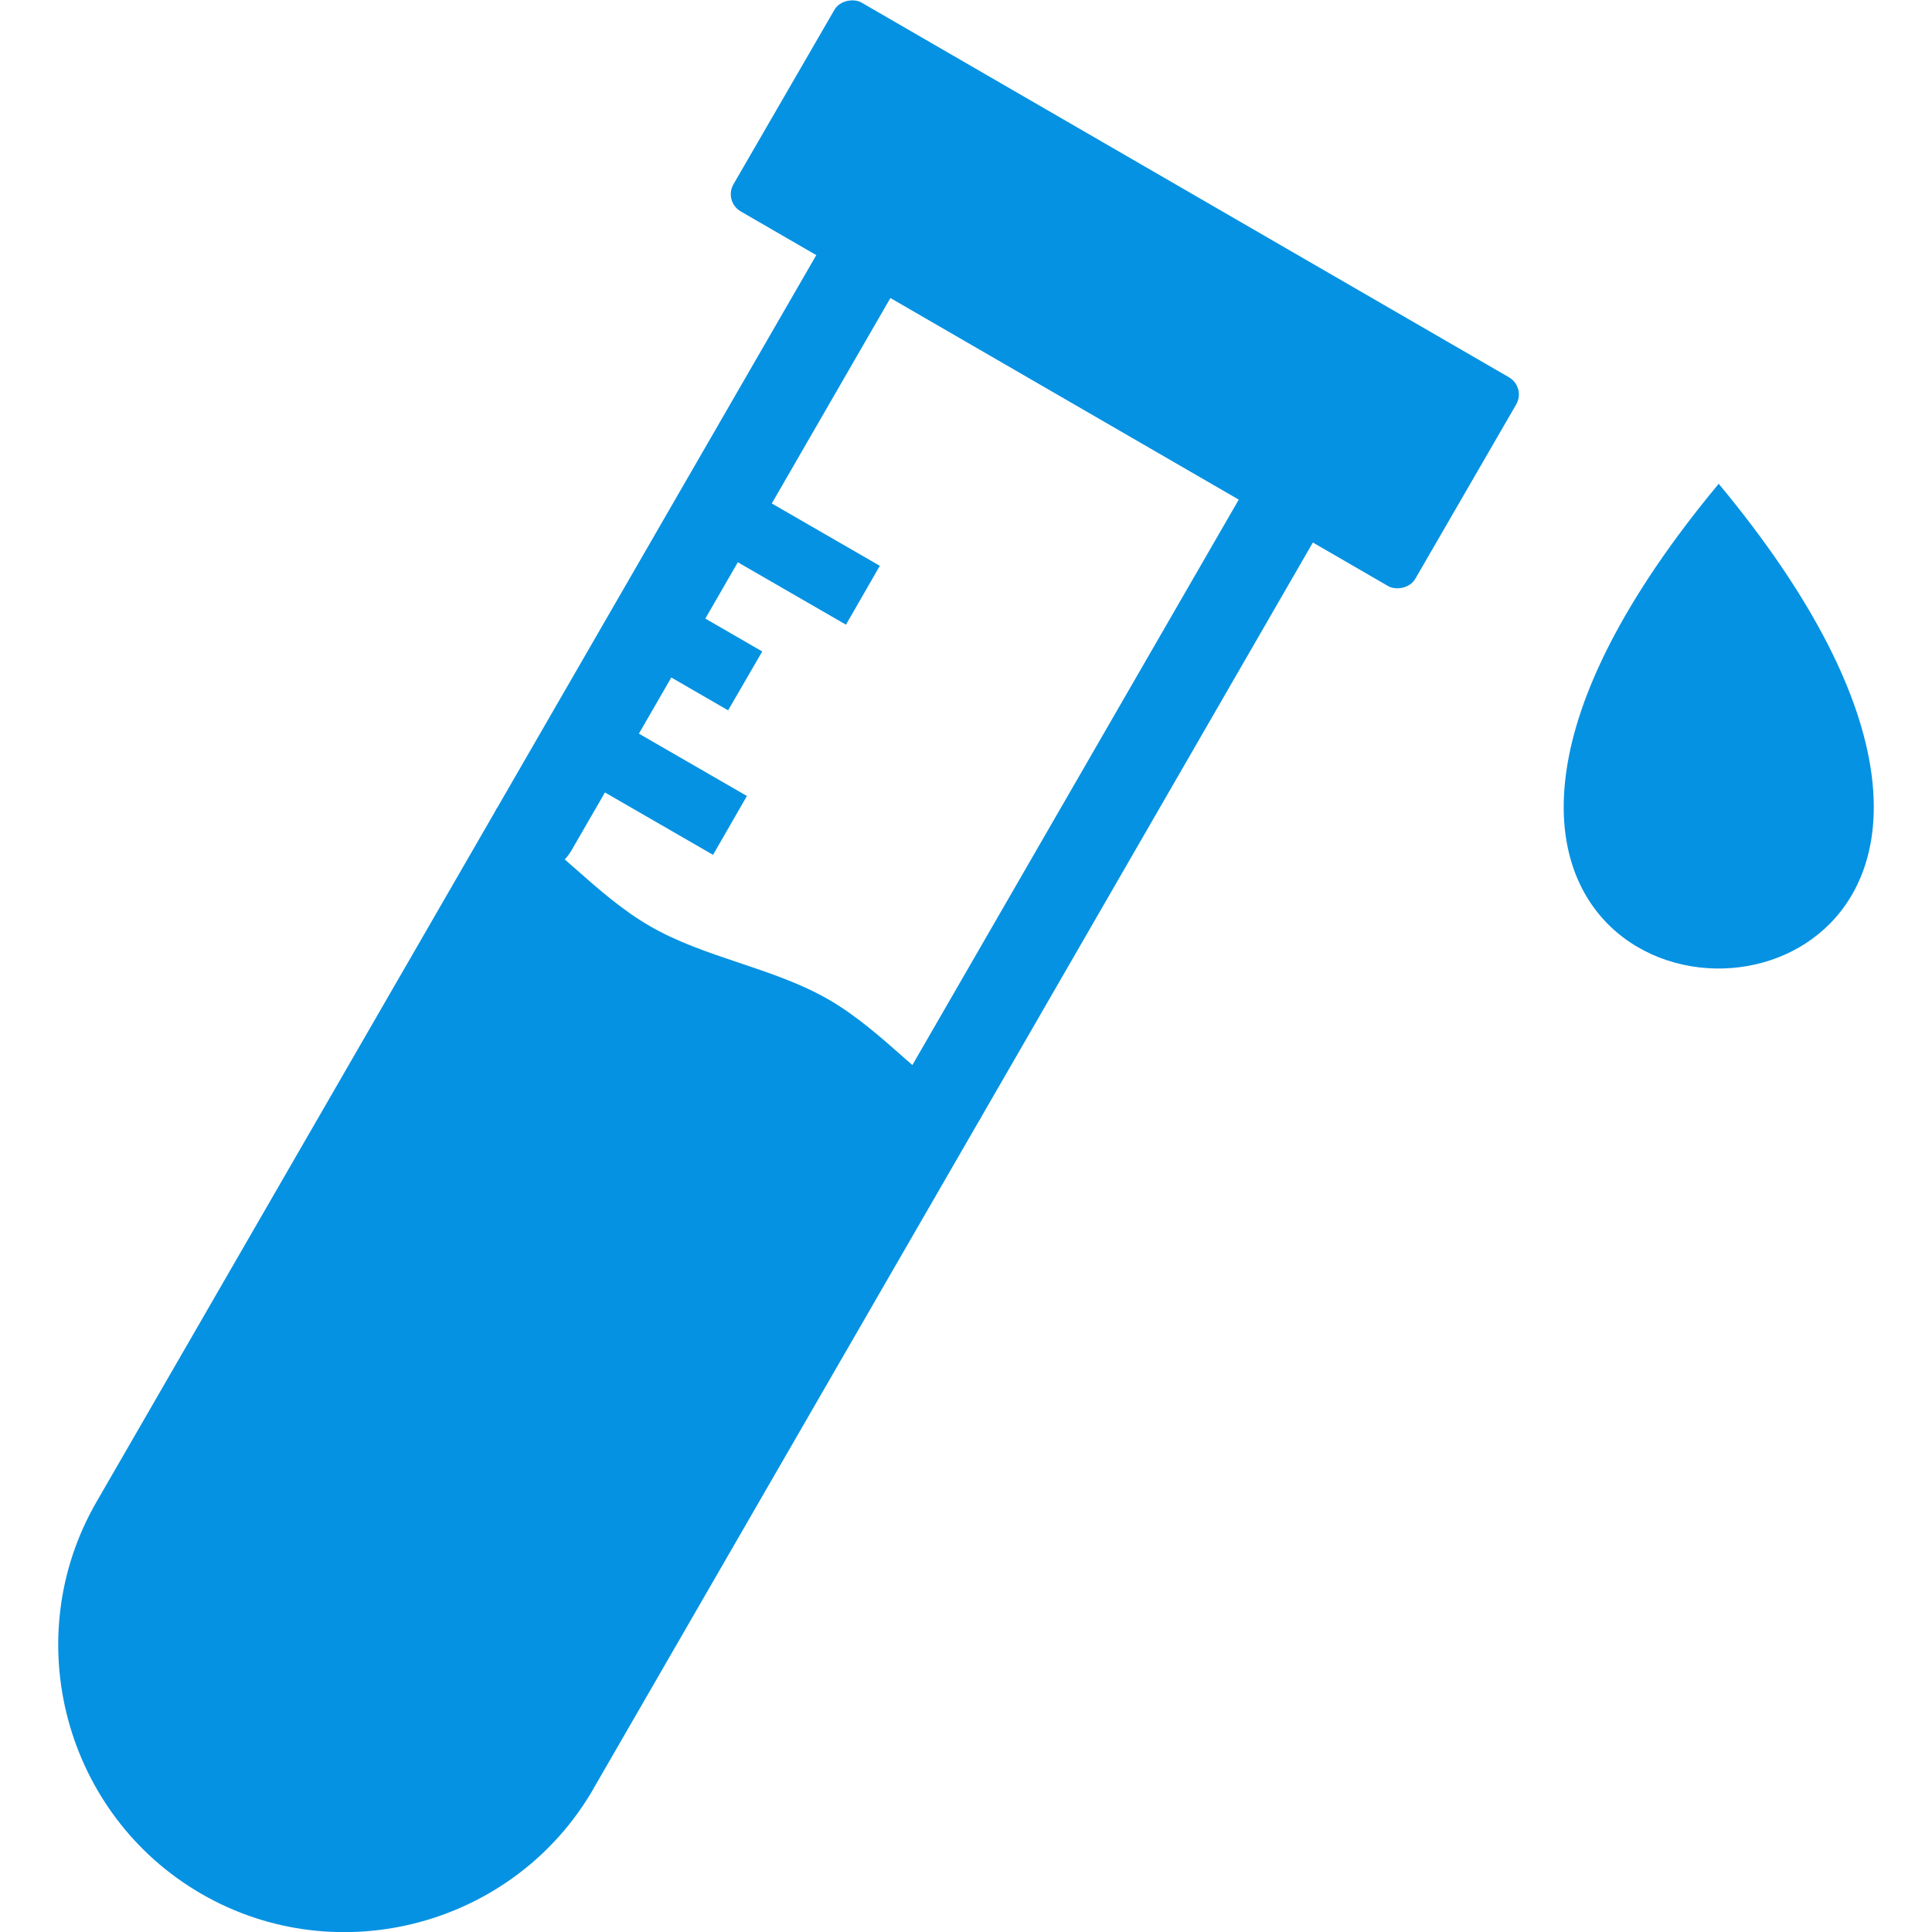<svg xmlns="http://www.w3.org/2000/svg" id="Layer_1" data-name="Layer 1" viewBox="0 0 150 150"><defs><style>      .cls-1 {        fill-rule: evenodd;      }      .cls-1, .cls-2 {        fill: #0692e2;        stroke-width: 0px;      }    </style></defs><g id="Layer_1-2" data-name="Layer_1"><g id="_294710296" data-name=" 294710296"><path id="_294711208" data-name=" 294711208" class="cls-2" d="M101.96,42.07c.92-1.59.37-3.62-1.22-4.54-1.59-.92-3.62-.37-4.54,1.22l-25.79,44.68c-.92,1.59-.37,3.62,1.22,4.54s3.62.37,4.54-1.22l25.79-44.68ZM38.59,62.74c-.92,1.59-.37,3.62,1.22,4.54,1.59.92,3.62.37,4.54-1.22l24.79-42.94c.92-1.59.37-3.62-1.22-4.54s-3.62-.37-4.54,1.22l-24.79,42.94Z"></path><rect id="_294711136" data-name=" 294711136" class="cls-2" x="77.97" y="-7.72" width="18.73" height="61.16" rx="1.54" ry="1.54" transform="translate(23.8 86.99) rotate(-59.94)"></rect><g><path id="_294710344" data-name=" 294710344" class="cls-2" d="M47.23,55.59l10.76,6.21-2.63,4.57-10.76-6.21,2.63-4.57Z"></path><path id="_294710152" data-name=" 294710152" class="cls-2" d="M52.4,46.66l6.78,3.92-2.65,4.57-6.78-3.92,2.65-4.57Z"></path><path id="_294710704" data-name=" 294710704" class="cls-2" d="M57.55,37.72l10.76,6.21-2.63,4.57-10.76-6.21,2.63-4.57Z"></path></g><path id="_294710608" data-name=" 294710608" class="cls-1" d="M46.07,138.88l30.1-52.13c-4.29-2.48-7.57-6.69-11.86-9.16-4.29-2.47-9.58-3.21-13.86-5.69-4.29-2.48-7.57-6.69-11.86-9.16L7.49,116.61c-6.13,10.61-2.46,24.3,8.15,30.43,10.61,6.13,24.3,2.46,30.43-8.15h0Z"></path><path id="_294710560" data-name=" 294710560" class="cls-1" d="M133.44,37.56c-7.49,9.02-10.95,16.41-11.81,22.19-1.57,10.49,5.38,15.64,12.18,15.44,6.51-.19,12.89-5.27,11.47-15.26-.82-5.8-4.27-13.26-11.84-22.37h0Z"></path></g></g></svg>